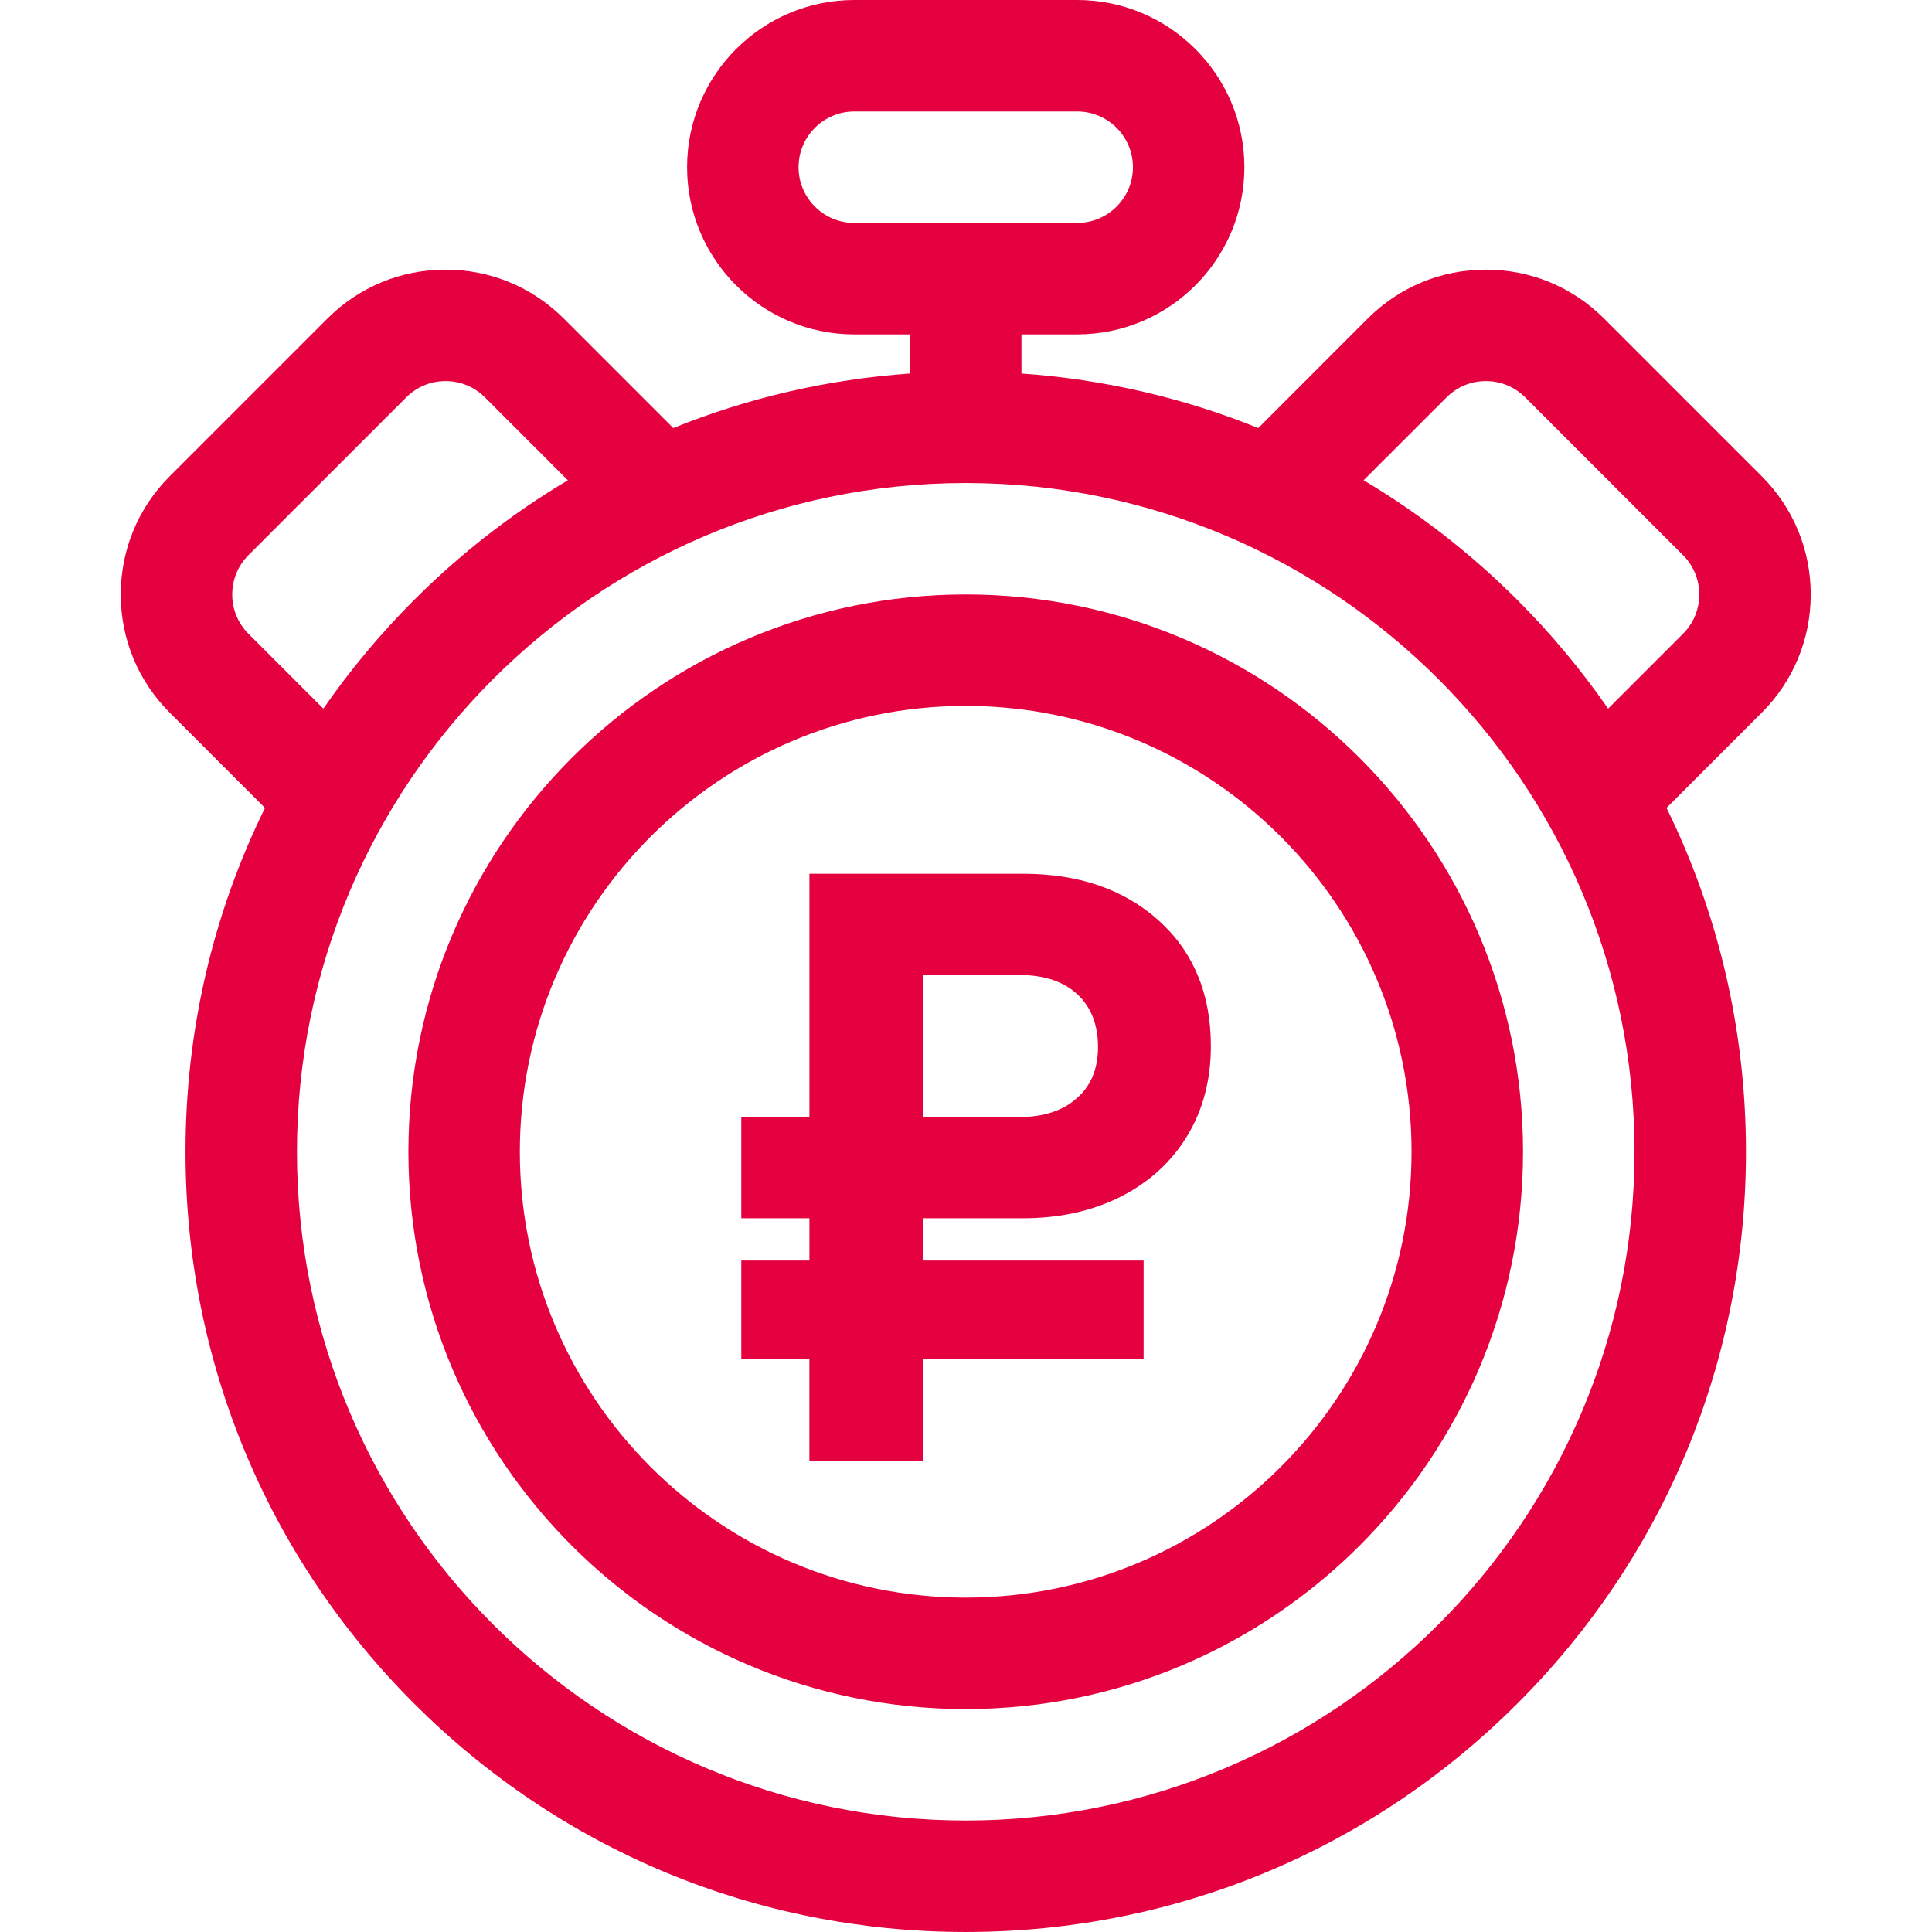 <svg width="96" height="96" viewBox="0 0 96 96" fill="none" xmlns="http://www.w3.org/2000/svg">
<g clip-path="url(#clip0_1424_1831)">
<path d="M47.985 29.539C32.716 29.539 20.293 41.961 20.293 57.231C20.293 72.5 32.716 84.923 47.985 84.923C63.255 84.923 75.678 72.5 75.678 57.231C75.678 41.961 63.255 29.539 47.985 29.539ZM47.985 79.384C35.77 79.384 25.831 69.446 25.831 57.231C25.831 45.015 35.77 35.077 47.985 35.077C60.201 35.077 70.139 45.015 70.139 57.231C70.139 69.446 60.201 79.384 47.985 79.384Z" fill="#E50040"/>
<path d="M89.974 29.539C89.974 27.319 89.109 25.233 87.54 23.664L79.707 15.831C78.139 14.262 76.053 13.398 73.833 13.398C71.613 13.398 69.527 14.262 67.959 15.832L62.522 21.27C58.8 19.766 54.841 18.846 50.756 18.56V16.616H53.525C58.107 16.616 61.833 12.888 61.833 8.308C61.833 3.727 58.107 0 53.525 0H42.449C37.868 0 34.141 3.727 34.141 8.308C34.141 12.888 37.868 16.616 42.449 16.616H45.218V18.56C41.133 18.846 37.174 19.766 33.453 21.27L28.016 15.832C26.447 14.262 24.36 13.398 22.141 13.398C19.921 13.398 17.835 14.262 16.267 15.831L8.435 23.664C6.864 25.233 6 27.319 6 29.539C6 31.758 6.865 33.844 8.435 35.413L13.167 40.145C10.584 45.395 9.218 51.208 9.218 57.231C9.218 67.587 13.25 77.323 20.573 84.645C27.874 91.945 37.573 95.975 47.895 95.999C47.925 95.999 47.956 96 47.987 96C48.018 96 48.048 95.999 48.079 95.999C58.401 95.975 68.101 91.945 75.401 84.645C82.723 77.323 86.756 67.587 86.756 57.231C86.756 51.208 85.39 45.395 82.808 40.145L87.54 35.413C89.109 33.844 89.974 31.758 89.974 29.539ZM42.449 11.077C40.922 11.077 39.68 9.835 39.68 8.308C39.68 6.781 40.922 5.539 42.449 5.539H53.525C55.053 5.539 56.295 6.781 56.295 8.308C56.295 9.835 55.053 11.077 53.525 11.077H42.449ZM12.35 31.496C12.35 31.496 12.349 31.496 12.349 31.495C11.826 30.973 11.539 30.278 11.539 29.539C11.539 28.799 11.826 28.104 12.35 27.581L20.184 19.747C20.706 19.224 21.401 18.936 22.141 18.936C22.88 18.936 23.575 19.224 24.098 19.748L28.216 23.864C25.463 25.502 22.896 27.493 20.573 29.816C18.894 31.495 17.391 33.302 16.067 35.212L12.35 31.496ZM47.987 90.461C29.664 90.461 14.756 75.554 14.756 57.231C14.756 38.938 29.613 24.051 47.895 24.002C47.925 24.002 47.956 24 47.987 24C48.018 24 48.048 24.001 48.079 24.002C66.36 24.051 81.218 38.938 81.218 57.231C81.218 75.554 66.311 90.461 47.987 90.461ZM83.625 31.495C83.625 31.496 83.624 31.496 83.624 31.496L79.907 35.213C78.584 33.302 77.08 31.495 75.401 29.816C73.078 27.493 70.511 25.502 67.758 23.864L71.876 19.748C72.399 19.224 73.094 18.936 73.833 18.936C74.573 18.936 75.267 19.224 75.79 19.748L83.624 27.581C84.148 28.105 84.436 28.8 84.436 29.539C84.436 30.278 84.148 30.973 83.625 31.495Z" fill="#E50040"/>
<path d="M37.418 67.244H40.51V72V72.292H40.802H45.286H45.578V72V67.243H56.243H56.534V66.951V63.218V62.926H56.243H45.578V60.243H50.828C52.586 60.243 54.155 59.903 55.528 59.215C56.899 58.528 57.97 57.558 58.734 56.306L58.734 56.306C59.498 55.053 59.876 53.607 59.876 51.975C59.876 49.472 59.046 47.451 57.368 45.946C55.696 44.446 53.507 43.708 50.828 43.708H40.802H40.511V44V55.799H37.418H37.126V56.091V59.952V60.243H37.418H40.511V62.927H37.418H37.126V63.219V66.952V67.244H37.418ZM50.617 55.799H50.325V55.8H45.578V48.153H50.617C51.974 48.153 53.003 48.513 53.739 49.198C54.473 49.883 54.852 50.839 54.852 52.018C54.852 53.193 54.469 54.099 53.721 54.771L53.904 54.975L53.721 54.771C52.97 55.447 51.945 55.799 50.617 55.799Z" fill="#E50040" stroke="#E50040" stroke-width="0.583"/>
</g>
<defs>
<clipPath id="clip0_1424_1831">
<rect width="96" height="96" fill="white"/>
</clipPath>
</defs>
</svg>
